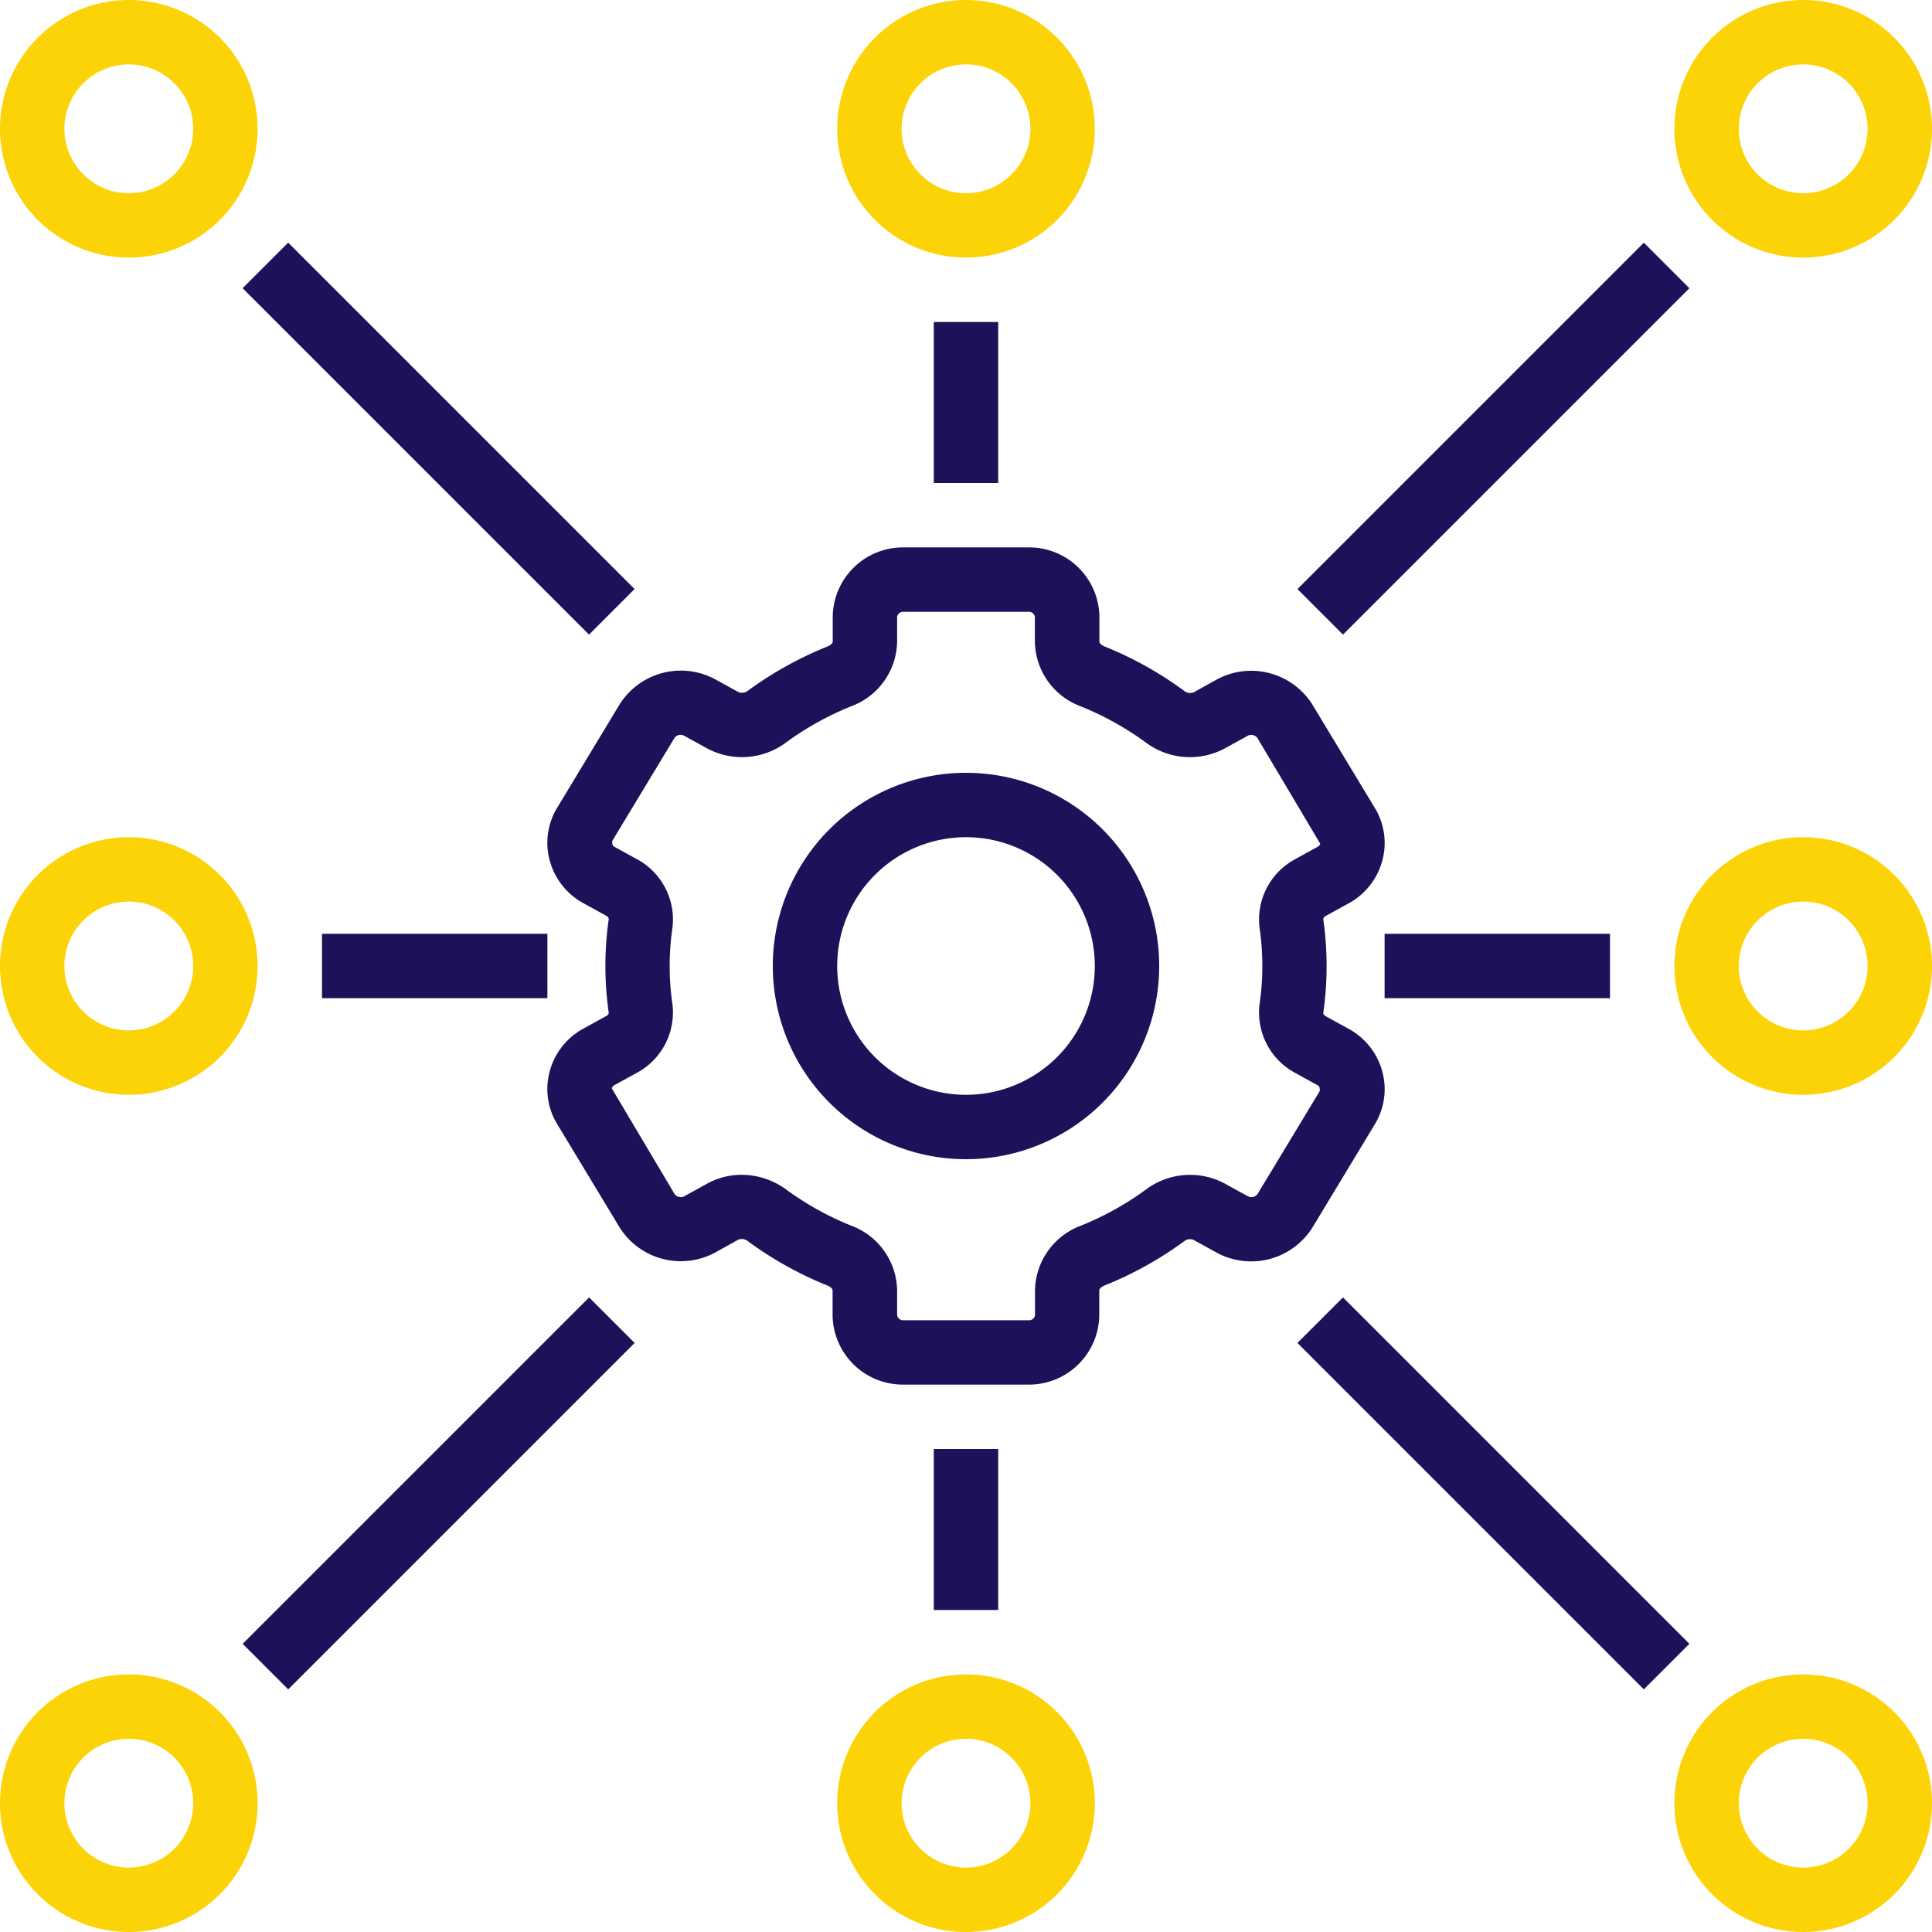 <svg xmlns="http://www.w3.org/2000/svg" width="60" height="60" viewBox="0 0 60 60">
  <g id="logistic" transform="translate(-2 -2)">
    <path id="Path_55952" data-name="Path 55952" d="M27.861,21.924c0,.05-.067.115-.157.151a11.291,11.291,0,0,0-2.474,1.373.294.294,0,0,1-.3.044l-.706-.389a2.247,2.247,0,0,0-2.986.78l-1.933,3.2a2.088,2.088,0,0,0-.234,1.637,2.14,2.14,0,0,0,1.048,1.33l.7.385c.067.037.089.088.087.1a10.231,10.231,0,0,0,0,2.924.15.15,0,0,1-.087.1l-.7.385a2.14,2.14,0,0,0-1.048,1.33,2.088,2.088,0,0,0,.234,1.637l1.933,3.2a2.246,2.246,0,0,0,2.986.78l.7-.389a.293.293,0,0,1,.3.043,11.283,11.283,0,0,0,2.476,1.38c.09.036.157.1.157.151v.772A2.182,2.182,0,0,0,30.067,45h3.866a2.182,2.182,0,0,0,2.206-2.152v-.772c0-.05.067-.115.157-.151a11.291,11.291,0,0,0,2.474-1.373.289.289,0,0,1,.3-.044l.706.389a2.247,2.247,0,0,0,2.986-.78l1.933-3.2a2.088,2.088,0,0,0,.234-1.637,2.14,2.14,0,0,0-1.048-1.33l-.7-.385c-.067-.037-.089-.088-.087-.1a10.231,10.231,0,0,0,0-2.924.15.15,0,0,1,.087-.1l.7-.385a2.14,2.14,0,0,0,1.048-1.33,2.088,2.088,0,0,0-.234-1.637l-1.933-3.2a2.245,2.245,0,0,0-2.986-.78l-.7.389a.291.291,0,0,1-.3-.043,11.283,11.283,0,0,0-2.476-1.38c-.09-.036-.157-.1-.157-.151v-.772A2.182,2.182,0,0,0,33.933,19H30.067a2.182,2.182,0,0,0-2.206,2.152Zm2,0v-.772A.189.189,0,0,1,30.067,21h3.866a.189.189,0,0,1,.206.152v.772a2.182,2.182,0,0,0,1.413,2.008,9.276,9.276,0,0,1,2.036,1.13,2.292,2.292,0,0,0,2.448.181l.706-.389a.236.236,0,0,1,.307.063L43,28.2a.155.155,0,0,1-.082.1l-.7.385a2.126,2.126,0,0,0-1.1,2.139,8.185,8.185,0,0,1,0,2.353,2.126,2.126,0,0,0,1.1,2.14l.7.385c.055.03.075.069.068.182l-1.933,3.2a.239.239,0,0,1-.307.063l-.706-.389a2.287,2.287,0,0,0-2.448.181,9.292,9.292,0,0,1-2.035,1.13,2.182,2.182,0,0,0-1.414,2.008v.772a.189.189,0,0,1-.206.152h-3.87a.189.189,0,0,1-.206-.152v-.772a2.182,2.182,0,0,0-1.413-2.008,9.276,9.276,0,0,1-2.036-1.13,2.342,2.342,0,0,0-1.379-.454,2.205,2.205,0,0,0-1.069.273l-.706.389a.237.237,0,0,1-.307-.063L21,35.8a.155.155,0,0,1,.082-.1l.7-.385a2.126,2.126,0,0,0,1.1-2.139,8.185,8.185,0,0,1,0-2.353,2.126,2.126,0,0,0-1.1-2.14l-.7-.385c-.055-.03-.075-.069-.068-.182l1.933-3.2a.236.236,0,0,1,.307-.063l.706.389a2.288,2.288,0,0,0,2.448-.181,9.292,9.292,0,0,1,2.035-1.13,2.182,2.182,0,0,0,1.418-2.007Z" fill="#1c1259"/>
    <path id="Path_55953" data-name="Path 55953" d="M32,38a6,6,0,1,0-6-6,6,6,0,0,0,6,6Zm0-10a4,4,0,1,1-4,4A4,4,0,0,1,32,28Z" fill="#1c1259"/>
    <path id="Path_55954" data-name="Path 55954" d="M36,6a4,4,0,1,0-4,4A4,4,0,0,0,36,6ZM32,8a2,2,0,1,1,2-2A2,2,0,0,1,32,8Z" fill="#fcd307"/>
    <path id="Path_55955" data-name="Path 55955" d="M28,58a4,4,0,1,0,4-4A4,4,0,0,0,28,58Zm4-2a2,2,0,1,1-2,2A2,2,0,0,1,32,56Z" fill="#fcd307"/>
    <path id="Path_55956" data-name="Path 55956" d="M58,28a4,4,0,1,0,4,4A4,4,0,0,0,58,28Zm0,6a2,2,0,1,1,2-2A2,2,0,0,1,58,34Z" fill="#fcd307"/>
    <path id="Path_55957" data-name="Path 55957" d="M6,36a4,4,0,1,0-4-4A4,4,0,0,0,6,36Zm0-6a2,2,0,1,1-2,2,2,2,0,0,1,2-2Z" fill="#fcd307"/>
    <path id="Path_55958" data-name="Path 55958" d="M31,12h2v5H31Z" fill="#1c1259"/>
    <path id="Path_55959" data-name="Path 55959" d="M31,47h2v5H31Z" fill="#1c1259"/>
    <path id="Path_55960" data-name="Path 55960" d="M12,31h7v2H12Z" fill="#1c1259"/>
    <path id="Path_55961" data-name="Path 55961" d="M45,31h7v2H45Z" fill="#1c1259"/>
    <path id="Path_55962" data-name="Path 55962" d="M6,10A4,4,0,1,0,2,6,4,4,0,0,0,6,10ZM6,4A2,2,0,1,1,4,6,2,2,0,0,1,6,4Z" fill="#fcd307"/>
    <path id="Path_55963" data-name="Path 55963" d="M58,54a4,4,0,1,0,4,4A4,4,0,0,0,58,54Zm0,6a2,2,0,1,1,2-2A2,2,0,0,1,58,60Z" fill="#fcd307"/>
    <path id="Path_55964" data-name="Path 55964" d="M14.621,8.015h2V23.229h-2Z" transform="translate(-6.471 15.621) rotate(-45)" fill="#1c1259"/>
    <path id="Path_55965" data-name="Path 55965" d="M47.379,40.772h2V55.985h-2Z" transform="translate(-20.039 48.378) rotate(-45)" fill="#1c1259"/>
    <path id="Path_55966" data-name="Path 55966" d="M6,62a4,4,0,1,0-4-4A4,4,0,0,0,6,62Zm0-6a2,2,0,1,1-2,2,2,2,0,0,1,2-2Z" fill="#fcd307"/>
    <path id="Path_55967" data-name="Path 55967" d="M58,2a4,4,0,1,0,4,4A4,4,0,0,0,58,2Zm0,6a2,2,0,1,1,2-2A2,2,0,0,1,58,8Z" fill="#fcd307"/>
    <path id="Path_55968" data-name="Path 55968" d="M8.015,47.379H23.229v2H8.015Z" transform="translate(-29.633 25.216) rotate(-45)" fill="#1c1259"/>
    <path id="Path_55969" data-name="Path 55969" d="M40.772,14.622H55.985v2H40.772Z" transform="translate(3.124 38.785) rotate(-45)" fill="#1c1259"/>
  </g>
</svg>
